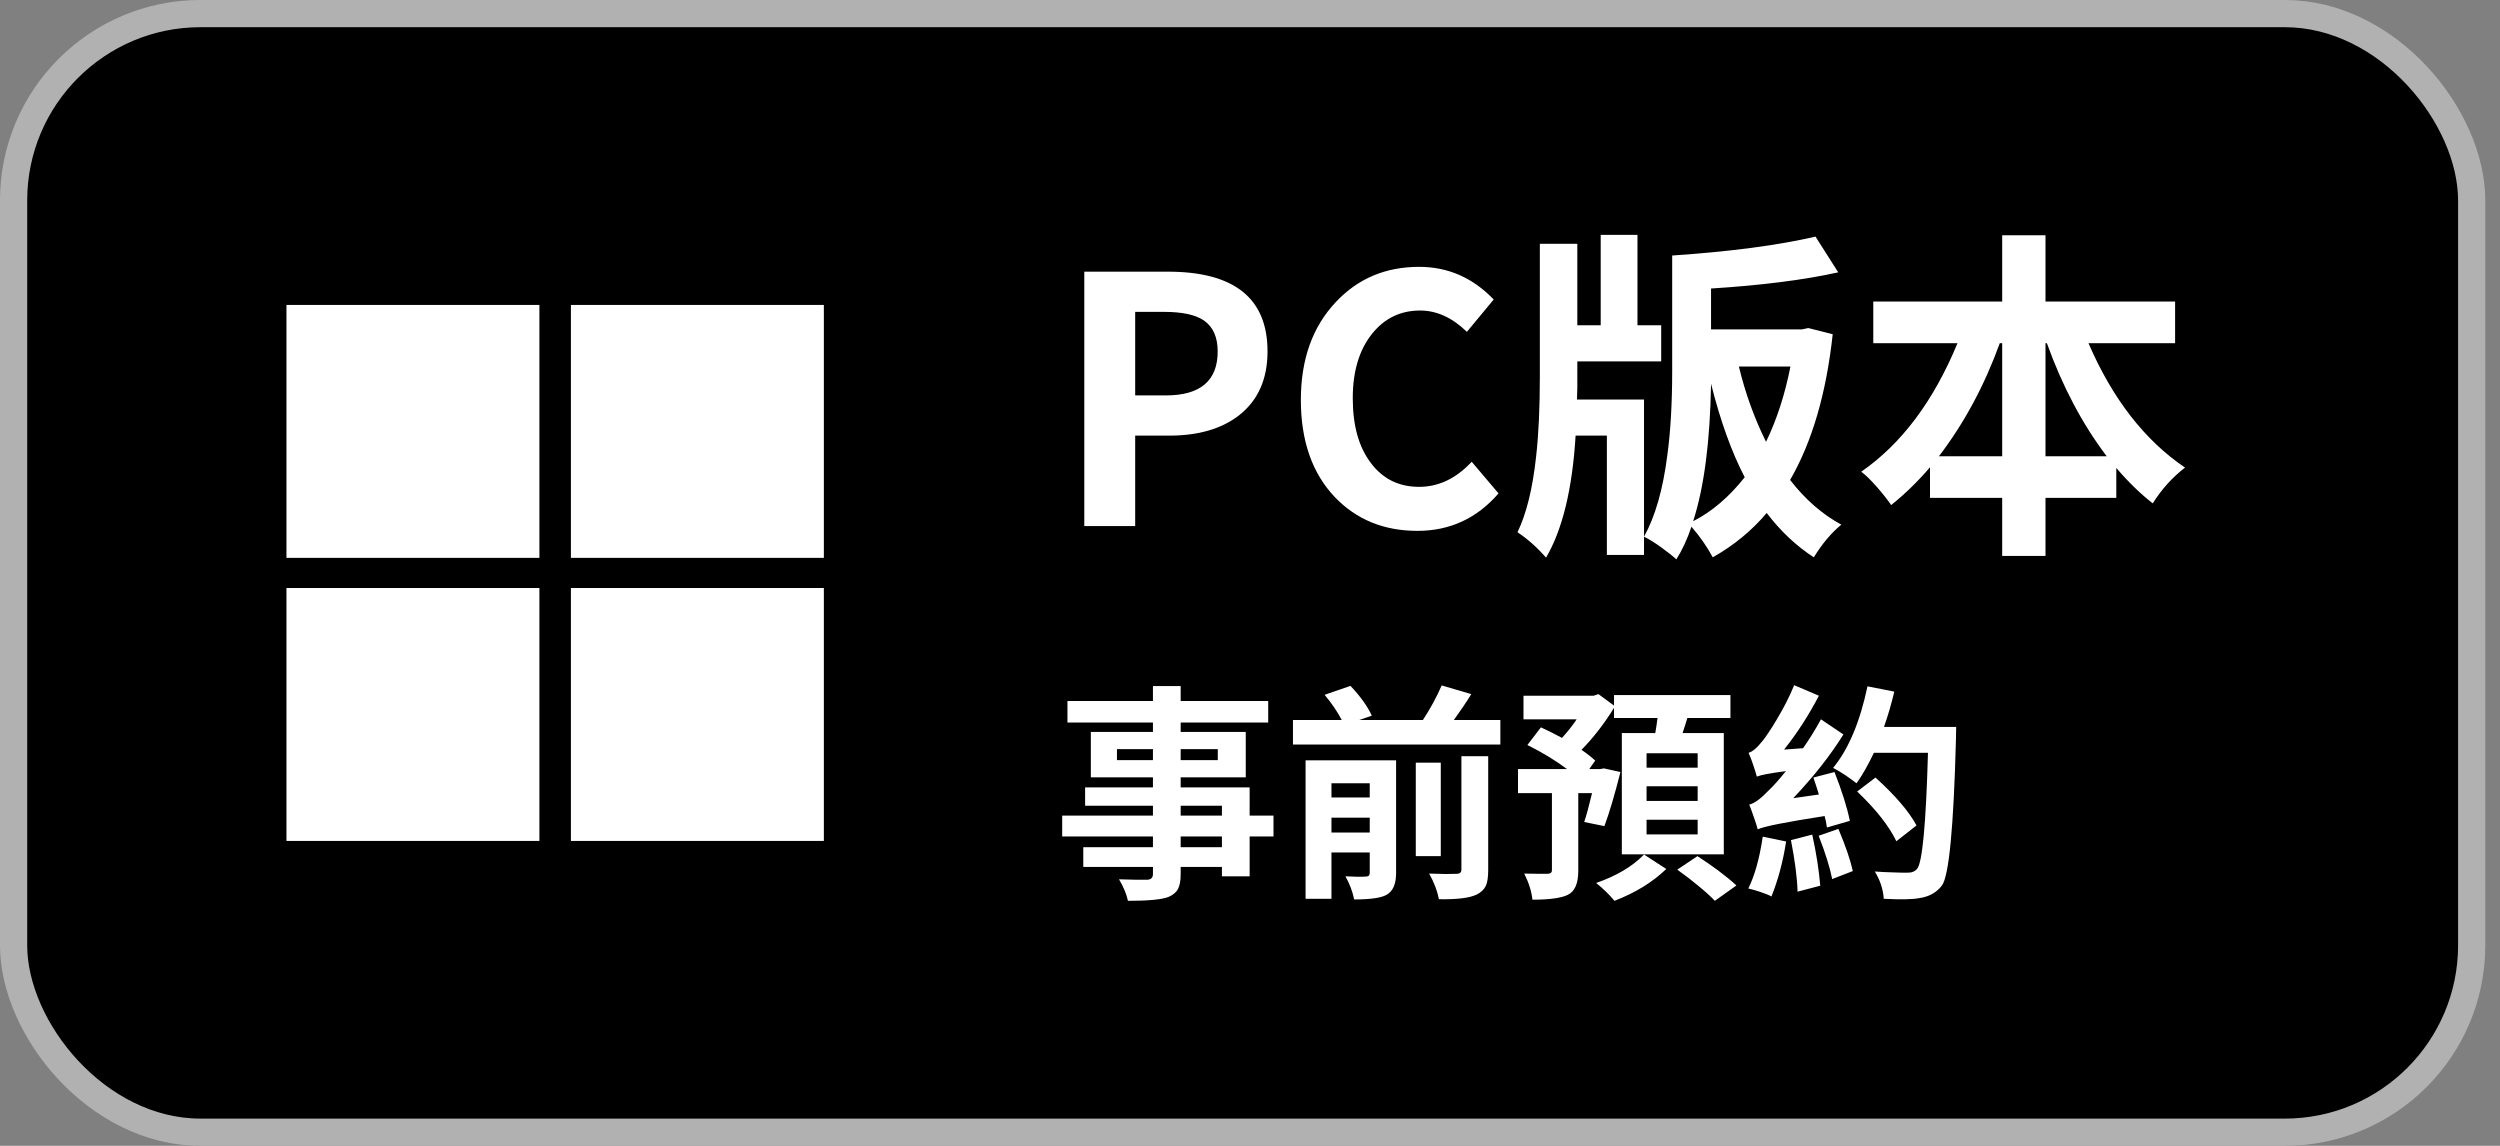<svg width="96" height="44" viewBox="0 0 96 44" fill="none" xmlns="http://www.w3.org/2000/svg">
<rect x="0" y="0" width="96" height="44" fill="#808080" stroke="none"/>
<rect x="0.522" y="0.522" width="94.391" height="42.955" rx="7.178" fill="black"/>
<rect x="0.522" y="0.522" width="94.391" height="42.955" rx="7.178" stroke="#B1B1B1" stroke-width="1.045"/>
<g clip-path="url(#clip0_1400_395)">
<path d="M20.713 11.71H11V21.422H20.713V11.71Z" fill="white"/>
<path d="M31.636 11.71H21.923V21.422H31.636V11.71Z" fill="white"/>
<path d="M20.713 22.578H11V32.291H20.713V22.578Z" fill="white"/>
<path d="M31.636 22.578H21.923V32.291H31.636V22.578Z" fill="white"/>
</g>
<path d="M41.637 10.432H44.845C47.397 10.432 48.673 11.453 48.673 13.494C48.673 14.559 48.308 15.378 47.577 15.95C46.908 16.469 46.015 16.728 44.898 16.728H43.591V20.2H41.637V10.432ZM44.766 15.184C46.094 15.184 46.759 14.621 46.759 13.494C46.759 12.949 46.583 12.553 46.231 12.306C45.905 12.086 45.395 11.976 44.7 11.976H43.591V15.184H44.766ZM54.428 20.385C53.143 20.385 52.087 19.954 51.26 19.091C50.389 18.176 49.953 16.931 49.953 15.356C49.953 13.798 50.402 12.544 51.3 11.594C52.144 10.696 53.209 10.247 54.494 10.247C55.603 10.247 56.557 10.665 57.358 11.501L56.329 12.742C55.766 12.196 55.167 11.924 54.533 11.924C53.777 11.924 53.161 12.223 52.685 12.821C52.193 13.437 51.946 14.26 51.946 15.29C51.946 16.346 52.179 17.177 52.646 17.784C53.103 18.392 53.719 18.695 54.494 18.695C55.242 18.695 55.915 18.374 56.514 17.732L57.543 18.946C56.716 19.905 55.678 20.385 54.428 20.385ZM63.13 15.342V21.309H61.704V16.728H60.503C60.38 18.77 60.001 20.332 59.368 21.414C59.033 21.027 58.668 20.702 58.272 20.438C58.615 19.725 58.853 18.761 58.985 17.547C59.082 16.702 59.13 15.672 59.13 14.458V9.363H60.569V12.491H61.467V9.02H62.879V12.491H63.79V13.877H60.569V14.894L60.556 15.342H63.13ZM65.017 20.015C65.739 19.646 66.399 19.082 66.997 18.326C66.496 17.366 66.064 16.17 65.704 14.735C65.668 16.944 65.44 18.704 65.017 20.015ZM66.773 14.075C67.019 15.096 67.367 16.06 67.816 16.966C68.229 16.112 68.542 15.149 68.753 14.075H66.773ZM70.376 12.834C70.13 15.105 69.585 16.97 68.74 18.431C69.32 19.179 69.976 19.751 70.707 20.147C70.328 20.455 69.976 20.873 69.65 21.401C68.973 20.961 68.37 20.394 67.842 19.698C67.27 20.376 66.579 20.944 65.77 21.401C65.541 20.979 65.268 20.587 64.951 20.226C64.793 20.702 64.599 21.12 64.371 21.48C64.23 21.348 64.036 21.194 63.79 21.018C63.535 20.834 63.315 20.697 63.13 20.609C63.561 19.835 63.86 18.788 64.027 17.468C64.15 16.561 64.212 15.483 64.212 14.234V9.812C66.439 9.662 68.273 9.42 69.716 9.086L70.588 10.458C69.276 10.749 67.648 10.956 65.704 11.079V12.65H69.189L69.439 12.597L70.376 12.834ZM80.897 17.52C79.964 16.288 79.198 14.841 78.6 13.178H78.547V17.52H80.897ZM76.884 17.52V13.178H76.792C76.202 14.806 75.423 16.253 74.455 17.52H76.884ZM80.197 13.178C81.121 15.316 82.358 16.909 83.906 17.956C83.422 18.326 83.009 18.783 82.666 19.329C82.199 18.968 81.733 18.515 81.266 17.969V19.118H78.547V21.348H76.884V19.118H74.112V17.943C73.646 18.488 73.148 18.972 72.621 19.395C72.471 19.175 72.29 18.946 72.079 18.708C71.85 18.444 71.648 18.246 71.472 18.114C73.021 17.041 74.253 15.395 75.168 13.178H71.934V11.58H76.884V9.033H78.547V11.58H83.524V13.178H80.197Z" fill="white"/>
<path d="M46.922 32.119H45.338V32.533H46.922V32.119ZM45.338 31.318H46.922V30.94H45.338V31.318ZM44.273 29.189V28.766H42.891V29.189H44.273ZM45.338 28.766V29.189H46.763V28.766H45.338ZM48.902 32.119H47.986V33.65H46.922V33.29H45.338V33.562C45.338 33.821 45.302 34.014 45.232 34.143C45.167 34.266 45.047 34.366 44.871 34.442C44.619 34.542 44.1 34.592 43.314 34.592C43.255 34.328 43.141 34.052 42.97 33.765C43.152 33.771 43.369 33.776 43.622 33.782H44.053C44.2 33.776 44.273 33.703 44.273 33.562V33.29H41.598V32.533H44.273V32.119H40.788V31.318H44.273V30.94H41.668V30.236H44.273V29.849H41.888V28.106H44.273V27.746H40.99V26.918H44.273V26.346H45.338V26.918H48.699V27.746H45.338V28.106H47.837V29.849H45.338V30.236H47.986V31.318H48.902V32.119ZM52.598 31.97V31.398H51.128V31.97H52.598ZM51.128 30.078V30.623H52.598V30.078H51.128ZM53.61 33.527C53.61 33.961 53.48 34.243 53.222 34.372C53.011 34.483 52.603 34.539 51.999 34.539C51.941 34.24 51.829 33.944 51.665 33.65C51.817 33.656 51.976 33.662 52.14 33.668C52.287 33.668 52.392 33.665 52.457 33.659C52.551 33.659 52.598 33.612 52.598 33.518V32.735H51.128V34.513H50.134V29.198H53.61V33.527ZM56.118 29.039H57.147V33.413C57.147 33.677 57.118 33.876 57.059 34.011C56.989 34.158 56.868 34.272 56.698 34.354C56.428 34.483 55.947 34.542 55.255 34.53C55.191 34.202 55.065 33.873 54.877 33.545C55.088 33.551 55.302 33.556 55.519 33.562C55.713 33.562 55.851 33.559 55.933 33.554C56.056 33.554 56.118 33.501 56.118 33.395V29.039ZM55.326 32.876H54.366V29.286H55.326V32.876ZM57.614 27.649V28.59H49.65V27.649H51.524C51.348 27.314 51.128 26.992 50.864 26.681L51.858 26.338C52.246 26.748 52.518 27.13 52.677 27.482L52.193 27.649H54.639C54.927 27.209 55.167 26.766 55.361 26.32L56.496 26.654C56.326 26.936 56.103 27.267 55.827 27.649H57.614ZM65.19 28.925H63.228V29.479H65.19V28.925ZM65.19 30.192H63.228V30.755H65.19V30.192ZM65.19 31.477H63.228V32.04H65.19V31.477ZM60.834 31.565C60.922 31.301 61.022 30.931 61.134 30.456H60.606V33.439C60.606 33.926 60.471 34.234 60.201 34.363C59.949 34.486 59.497 34.548 58.846 34.548C58.81 34.225 58.705 33.891 58.529 33.545C58.693 33.551 58.878 33.554 59.083 33.554H59.435C59.541 33.548 59.594 33.504 59.594 33.422V30.456H58.291V29.532H60.174C59.734 29.203 59.227 28.895 58.652 28.608L59.171 27.93C59.429 28.048 59.699 28.183 59.981 28.335C60.204 28.089 60.392 27.851 60.544 27.622H58.502V26.716H61.195L61.38 26.654L61.978 27.094V26.69H66.449V27.57H64.794C64.736 27.769 64.674 27.963 64.61 28.15H66.194V32.806H62.278V28.15H63.562C63.586 28.021 63.615 27.828 63.65 27.57H61.978V27.182C61.597 27.798 61.181 28.335 60.729 28.793C60.928 28.928 61.104 29.066 61.257 29.206L61.028 29.532H61.45L61.591 29.506L62.225 29.646C62.002 30.526 61.797 31.219 61.609 31.723L60.834 31.565ZM63.985 33.369C63.463 33.873 62.8 34.281 61.996 34.592C61.802 34.357 61.568 34.129 61.292 33.906C62.072 33.636 62.685 33.272 63.131 32.814L63.985 33.369ZM65.182 32.876C65.463 33.058 65.73 33.243 65.982 33.43C66.287 33.659 66.519 33.85 66.678 34.002L65.85 34.592C65.71 34.44 65.493 34.243 65.199 34.002C64.953 33.797 64.689 33.595 64.407 33.395L65.182 32.876ZM70.154 31.776C70.136 31.635 70.107 31.488 70.066 31.336C68.587 31.565 67.731 31.735 67.496 31.846C67.467 31.735 67.42 31.585 67.355 31.398C67.285 31.192 67.223 31.025 67.17 30.896C67.364 30.855 67.616 30.67 67.927 30.342C68.103 30.177 68.32 29.934 68.578 29.611C67.986 29.688 67.613 29.758 67.461 29.822C67.437 29.723 67.393 29.579 67.329 29.391C67.264 29.192 67.203 29.03 67.144 28.907C67.291 28.872 67.472 28.716 67.69 28.441C67.748 28.37 67.822 28.268 67.91 28.133C68.015 27.98 68.121 27.813 68.226 27.631C68.508 27.162 68.731 26.722 68.895 26.311L69.846 26.716C69.447 27.479 69.001 28.168 68.508 28.784L69.238 28.731C69.473 28.397 69.702 28.027 69.925 27.622L70.787 28.203C70.283 29.013 69.64 29.828 68.86 30.65L69.846 30.509C69.816 30.409 69.781 30.298 69.74 30.174L69.687 30.016L69.634 29.858L70.444 29.646C70.731 30.374 70.928 30.999 71.034 31.521L70.154 31.776ZM68.587 32.313C68.47 33.075 68.282 33.779 68.024 34.425C67.93 34.372 67.786 34.313 67.593 34.249C67.434 34.196 67.282 34.152 67.135 34.117C67.382 33.624 67.566 32.961 67.69 32.128L68.587 32.313ZM69.59 32.049C69.743 32.741 69.846 33.395 69.898 34.011L69.027 34.24C69.01 33.694 68.924 33.034 68.772 32.26L69.59 32.049ZM70.594 31.829C70.869 32.48 71.054 33.02 71.148 33.448L70.356 33.756C70.268 33.31 70.095 32.756 69.837 32.093L70.594 31.829ZM72.82 32.304C72.538 31.717 72.037 31.081 71.315 30.394L72.019 29.858C72.782 30.55 73.307 31.163 73.594 31.697L72.82 32.304ZM75.117 27.913C75.111 28.159 75.108 28.323 75.108 28.406C75.02 31.767 74.841 33.633 74.571 34.002C74.366 34.272 74.078 34.434 73.709 34.486C73.445 34.539 72.987 34.548 72.336 34.513C72.312 34.149 72.198 33.8 71.993 33.466C72.228 33.483 72.474 33.495 72.732 33.501C72.826 33.507 72.923 33.51 73.022 33.51H73.242C73.401 33.516 73.524 33.468 73.612 33.369C73.817 33.146 73.958 31.659 74.034 28.907H71.958C71.723 29.4 71.5 29.79 71.289 30.078C71.195 30.001 71.054 29.899 70.866 29.77C70.679 29.646 70.52 29.552 70.391 29.488C70.984 28.766 71.424 27.722 71.711 26.355L72.741 26.558C72.629 27.033 72.497 27.485 72.345 27.913H75.117Z" fill="white"/>
<defs>
<clipPath id="clip0_1400_395">
<rect width="20.636" height="20.581" fill="white" transform="translate(11 11.71)"/>
</clipPath>
</defs>
</svg>
